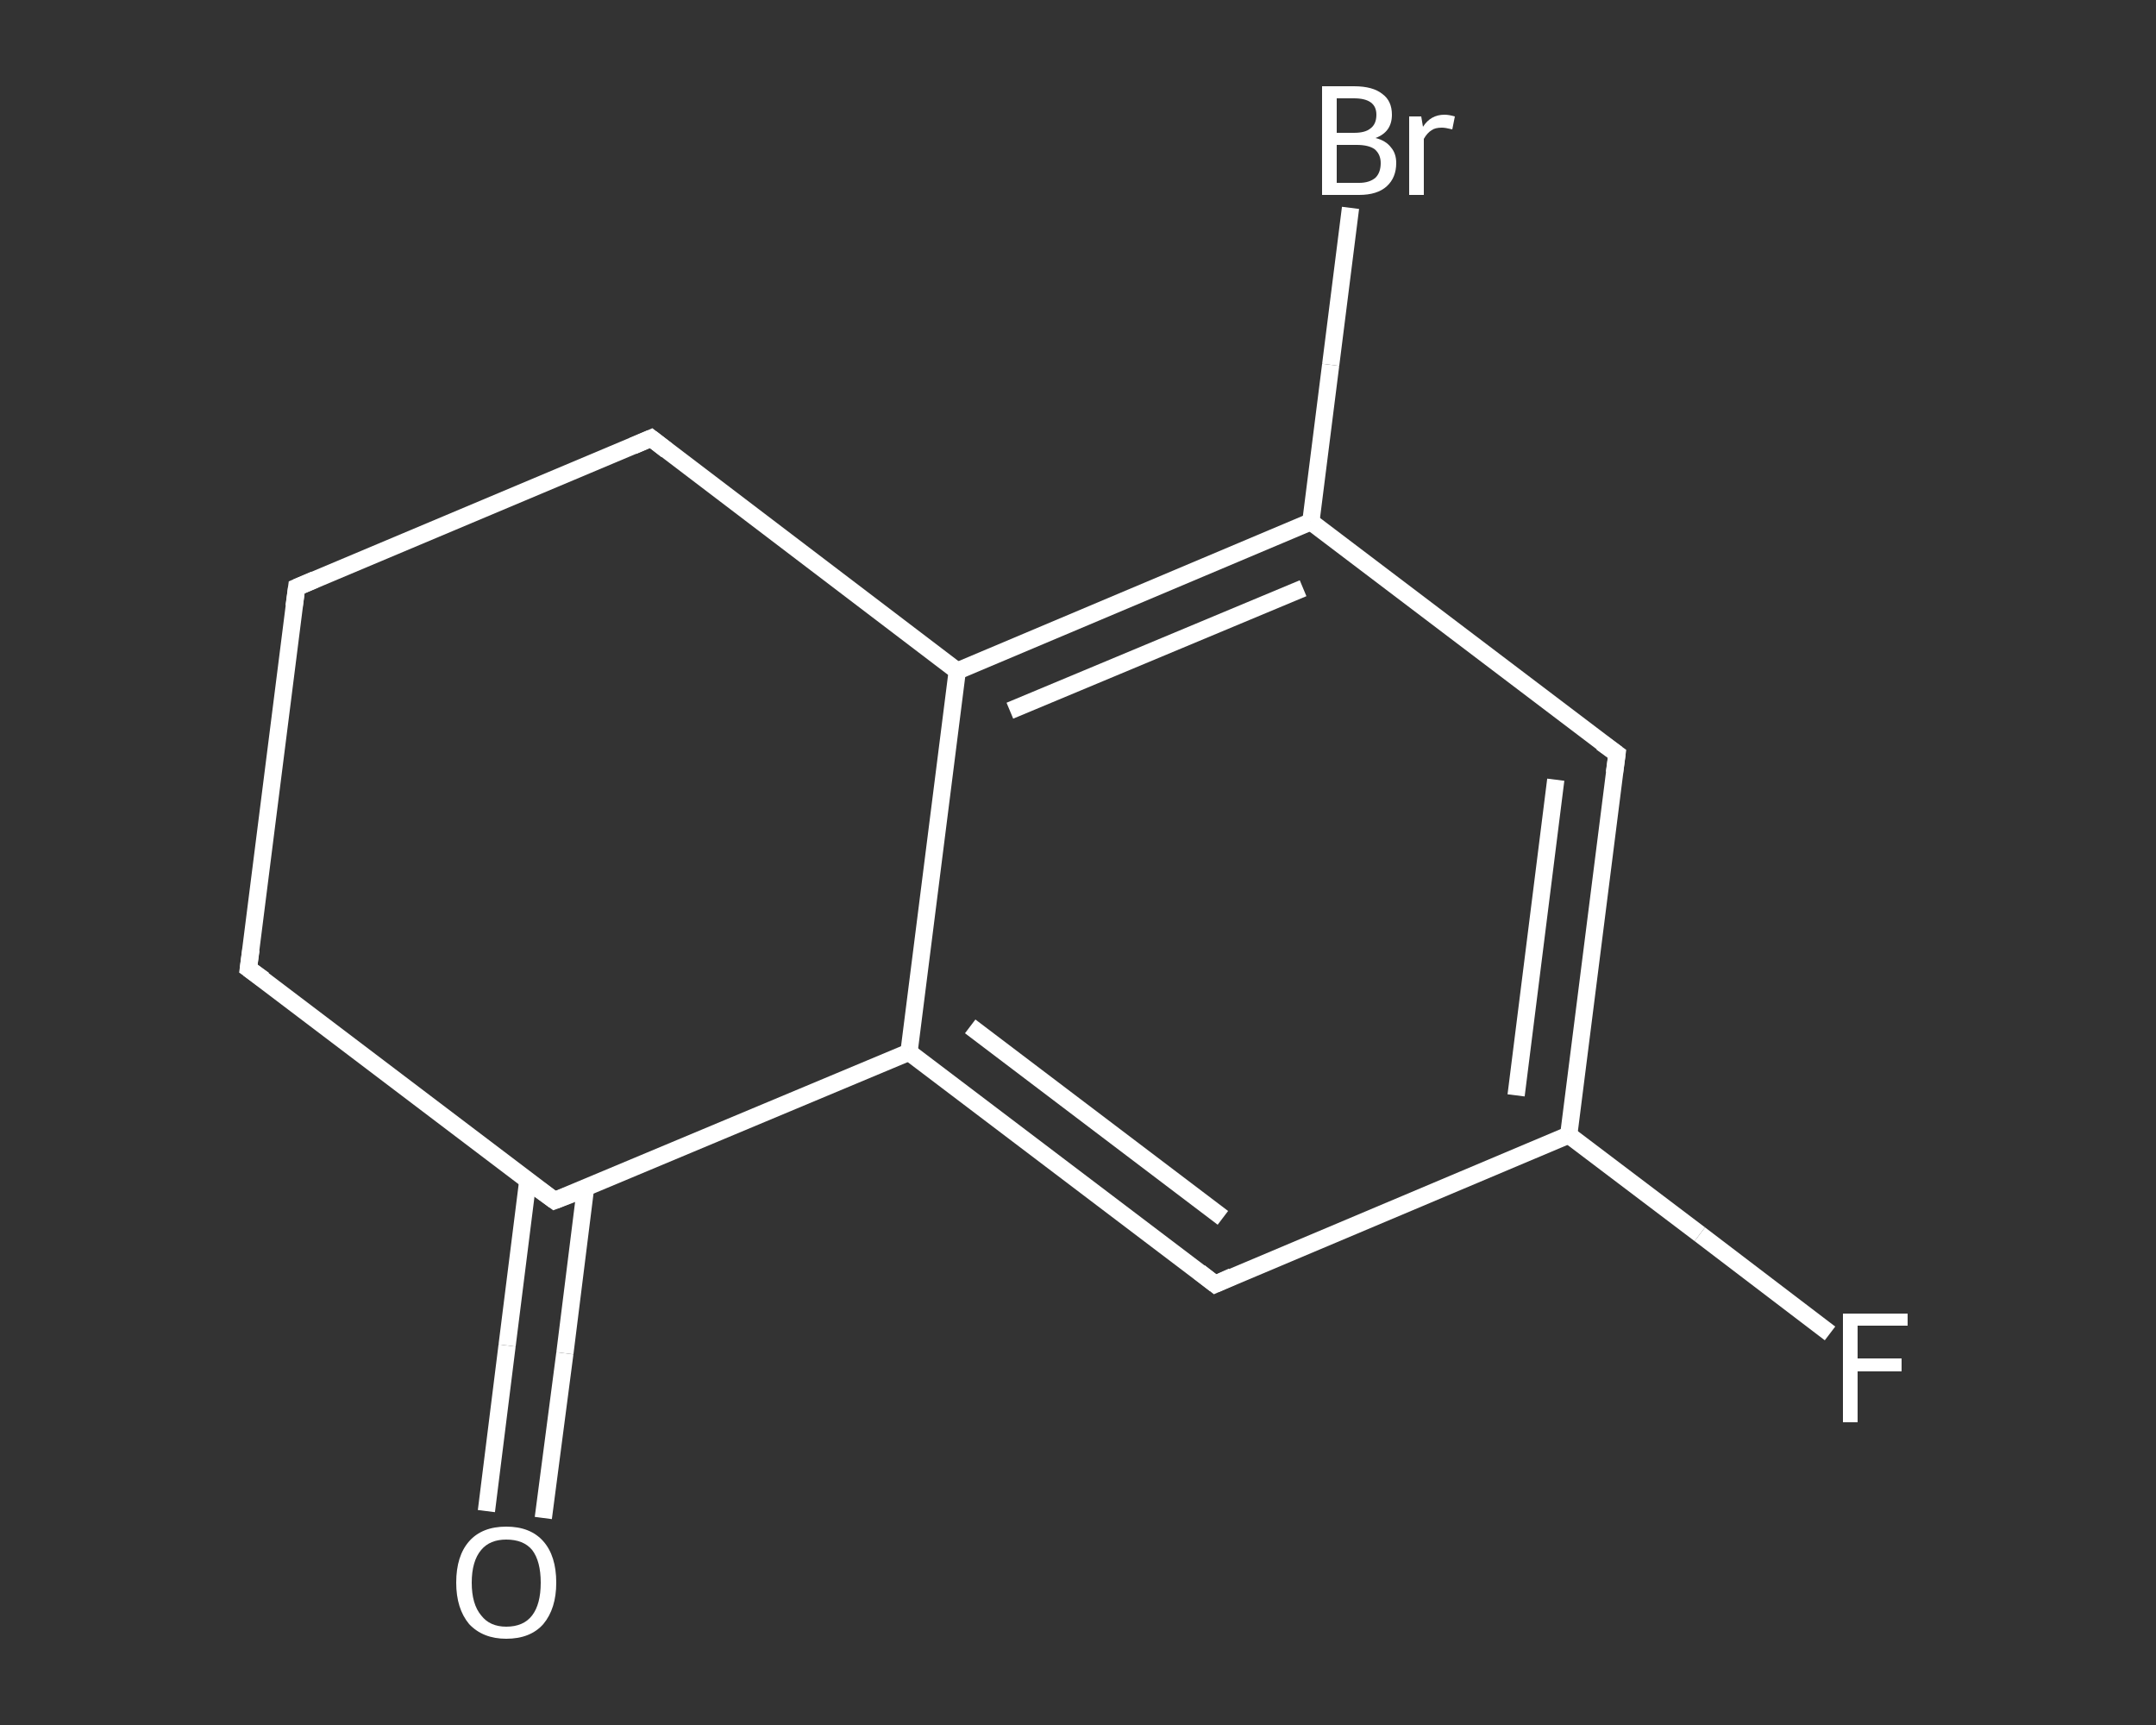 <?xml version='1.0' encoding='iso-8859-1'?>
<svg version='1.1' baseProfile='full'
              xmlns='http://www.w3.org/2000/svg'
                      xmlns:rdkit='http://www.rdkit.org/xml'
                      xmlns:xlink='http://www.w3.org/1999/xlink'
                  xml:space='preserve'
width='250px' height='200px' viewBox='0 0 250 200'>
<rect x="0" y="0" width="250" height="200" fill="#333333" stroke="none"/>
<!-- END OF HEADER -->
<rect style='opacity:1.0;fill:transparent;stroke:none' width='250.0' height='200.0' x='0.0' y='0.0'> </rect>
<path class='bond-0 atom-0 atom-1' d='M 56.4,175.2 L 58.8,156.0' style='fill:none;fill-rule:evenodd;stroke:#FFFFFF;stroke-width:2.0px;stroke-linecap:butt;stroke-linejoin:miter;stroke-opacity:1' />
<path class='bond-0 atom-0 atom-1' d='M 58.8,156.0 L 61.2,136.9' style='fill:none;fill-rule:evenodd;stroke:#FFFFFF;stroke-width:2.0px;stroke-linecap:butt;stroke-linejoin:miter;stroke-opacity:1' />
<path class='bond-0 atom-0 atom-1' d='M 63.0,176.0 L 65.5,156.9' style='fill:none;fill-rule:evenodd;stroke:#FFFFFF;stroke-width:2.0px;stroke-linecap:butt;stroke-linejoin:miter;stroke-opacity:1' />
<path class='bond-0 atom-0 atom-1' d='M 65.5,156.9 L 67.9,137.7' style='fill:none;fill-rule:evenodd;stroke:#FFFFFF;stroke-width:2.0px;stroke-linecap:butt;stroke-linejoin:miter;stroke-opacity:1' />
<path class='bond-1 atom-1 atom-2' d='M 64.3,139.2 L 28.8,112.3' style='fill:none;fill-rule:evenodd;stroke:#FFFFFF;stroke-width:2.0px;stroke-linecap:butt;stroke-linejoin:miter;stroke-opacity:1' />
<path class='bond-2 atom-2 atom-3' d='M 28.8,112.3 L 34.4,68.1' style='fill:none;fill-rule:evenodd;stroke:#FFFFFF;stroke-width:2.0px;stroke-linecap:butt;stroke-linejoin:miter;stroke-opacity:1' />
<path class='bond-3 atom-3 atom-4' d='M 34.4,68.1 L 75.5,50.8' style='fill:none;fill-rule:evenodd;stroke:#FFFFFF;stroke-width:2.0px;stroke-linecap:butt;stroke-linejoin:miter;stroke-opacity:1' />
<path class='bond-4 atom-4 atom-5' d='M 75.5,50.8 L 111.0,77.8' style='fill:none;fill-rule:evenodd;stroke:#FFFFFF;stroke-width:2.0px;stroke-linecap:butt;stroke-linejoin:miter;stroke-opacity:1' />
<path class='bond-5 atom-5 atom-6' d='M 111.0,77.8 L 152.0,60.5' style='fill:none;fill-rule:evenodd;stroke:#FFFFFF;stroke-width:2.0px;stroke-linecap:butt;stroke-linejoin:miter;stroke-opacity:1' />
<path class='bond-5 atom-5 atom-6' d='M 117.1,82.4 L 151.1,68.2' style='fill:none;fill-rule:evenodd;stroke:#FFFFFF;stroke-width:2.0px;stroke-linecap:butt;stroke-linejoin:miter;stroke-opacity:1' />
<path class='bond-6 atom-6 atom-7' d='M 152.0,60.5 L 154.3,42.3' style='fill:none;fill-rule:evenodd;stroke:#FFFFFF;stroke-width:2.0px;stroke-linecap:butt;stroke-linejoin:miter;stroke-opacity:1' />
<path class='bond-6 atom-6 atom-7' d='M 154.3,42.3 L 156.6,24.1' style='fill:none;fill-rule:evenodd;stroke:#FFFFFF;stroke-width:2.0px;stroke-linecap:butt;stroke-linejoin:miter;stroke-opacity:1' />
<path class='bond-7 atom-6 atom-8' d='M 152.0,60.5 L 187.5,87.4' style='fill:none;fill-rule:evenodd;stroke:#FFFFFF;stroke-width:2.0px;stroke-linecap:butt;stroke-linejoin:miter;stroke-opacity:1' />
<path class='bond-8 atom-8 atom-9' d='M 187.5,87.4 L 181.9,131.6' style='fill:none;fill-rule:evenodd;stroke:#FFFFFF;stroke-width:2.0px;stroke-linecap:butt;stroke-linejoin:miter;stroke-opacity:1' />
<path class='bond-8 atom-8 atom-9' d='M 180.4,90.4 L 175.8,127.0' style='fill:none;fill-rule:evenodd;stroke:#FFFFFF;stroke-width:2.0px;stroke-linecap:butt;stroke-linejoin:miter;stroke-opacity:1' />
<path class='bond-9 atom-9 atom-10' d='M 181.9,131.6 L 197.1,143.1' style='fill:none;fill-rule:evenodd;stroke:#FFFFFF;stroke-width:2.0px;stroke-linecap:butt;stroke-linejoin:miter;stroke-opacity:1' />
<path class='bond-9 atom-9 atom-10' d='M 197.1,143.1 L 212.2,154.6' style='fill:none;fill-rule:evenodd;stroke:#FFFFFF;stroke-width:2.0px;stroke-linecap:butt;stroke-linejoin:miter;stroke-opacity:1' />
<path class='bond-10 atom-9 atom-11' d='M 181.9,131.6 L 140.9,148.9' style='fill:none;fill-rule:evenodd;stroke:#FFFFFF;stroke-width:2.0px;stroke-linecap:butt;stroke-linejoin:miter;stroke-opacity:1' />
<path class='bond-11 atom-11 atom-12' d='M 140.9,148.9 L 105.4,122.0' style='fill:none;fill-rule:evenodd;stroke:#FFFFFF;stroke-width:2.0px;stroke-linecap:butt;stroke-linejoin:miter;stroke-opacity:1' />
<path class='bond-11 atom-11 atom-12' d='M 141.8,141.2 L 112.5,119.0' style='fill:none;fill-rule:evenodd;stroke:#FFFFFF;stroke-width:2.0px;stroke-linecap:butt;stroke-linejoin:miter;stroke-opacity:1' />
<path class='bond-12 atom-12 atom-1' d='M 105.4,122.0 L 64.3,139.2' style='fill:none;fill-rule:evenodd;stroke:#FFFFFF;stroke-width:2.0px;stroke-linecap:butt;stroke-linejoin:miter;stroke-opacity:1' />
<path class='bond-13 atom-12 atom-5' d='M 105.4,122.0 L 111.0,77.8' style='fill:none;fill-rule:evenodd;stroke:#FFFFFF;stroke-width:2.0px;stroke-linecap:butt;stroke-linejoin:miter;stroke-opacity:1' />
<path d='M 62.5,137.9 L 64.3,139.2 L 66.4,138.4' style='fill:none;stroke:#FFFFFF;stroke-width:2.0px;stroke-linecap:butt;stroke-linejoin:miter;stroke-opacity:1;' />
<path d='M 30.6,113.6 L 28.8,112.3 L 29.1,110.1' style='fill:none;stroke:#FFFFFF;stroke-width:2.0px;stroke-linecap:butt;stroke-linejoin:miter;stroke-opacity:1;' />
<path d='M 34.1,70.3 L 34.4,68.1 L 36.5,67.2' style='fill:none;stroke:#FFFFFF;stroke-width:2.0px;stroke-linecap:butt;stroke-linejoin:miter;stroke-opacity:1;' />
<path d='M 73.4,51.7 L 75.5,50.8 L 77.3,52.2' style='fill:none;stroke:#FFFFFF;stroke-width:2.0px;stroke-linecap:butt;stroke-linejoin:miter;stroke-opacity:1;' />
<path d='M 185.7,86.1 L 187.5,87.4 L 187.2,89.6' style='fill:none;stroke:#FFFFFF;stroke-width:2.0px;stroke-linecap:butt;stroke-linejoin:miter;stroke-opacity:1;' />
<path d='M 142.9,148.0 L 140.9,148.9 L 139.1,147.5' style='fill:none;stroke:#FFFFFF;stroke-width:2.0px;stroke-linecap:butt;stroke-linejoin:miter;stroke-opacity:1;' />
<path class='atom-0' d='M 52.9 183.5
Q 52.9 180.4, 54.4 178.7
Q 55.9 177.0, 58.7 177.0
Q 61.5 177.0, 63.0 178.7
Q 64.5 180.4, 64.5 183.5
Q 64.5 186.5, 63.0 188.3
Q 61.5 190.0, 58.7 190.0
Q 56.0 190.0, 54.4 188.3
Q 52.9 186.5, 52.9 183.5
M 58.7 188.6
Q 60.7 188.6, 61.7 187.3
Q 62.7 186.0, 62.7 183.5
Q 62.7 181.0, 61.7 179.7
Q 60.7 178.5, 58.7 178.5
Q 56.8 178.5, 55.8 179.7
Q 54.7 181.0, 54.7 183.5
Q 54.7 186.0, 55.8 187.3
Q 56.8 188.6, 58.7 188.6
' fill='#FFFFFF'/>
<path class='atom-7' d='M 159.5 16.0
Q 160.7 16.3, 161.3 17.1
Q 161.9 17.8, 161.9 18.9
Q 161.9 20.6, 160.8 21.6
Q 159.7 22.6, 157.6 22.6
L 153.3 22.6
L 153.3 10.0
L 157.0 10.0
Q 159.2 10.0, 160.3 10.9
Q 161.4 11.7, 161.4 13.3
Q 161.4 15.3, 159.5 16.0
M 155.0 11.4
L 155.0 15.4
L 157.0 15.4
Q 158.3 15.4, 158.9 14.9
Q 159.6 14.4, 159.6 13.3
Q 159.6 11.4, 157.0 11.4
L 155.0 11.4
M 157.6 21.2
Q 158.8 21.2, 159.5 20.6
Q 160.1 20.0, 160.1 18.9
Q 160.1 17.9, 159.4 17.3
Q 158.7 16.8, 157.3 16.8
L 155.0 16.8
L 155.0 21.2
L 157.6 21.2
' fill='#FFFFFF'/>
<path class='atom-7' d='M 164.8 13.5
L 165.0 14.7
Q 165.9 13.3, 167.5 13.3
Q 168.0 13.3, 168.7 13.5
L 168.4 15.0
Q 167.6 14.8, 167.2 14.8
Q 166.4 14.8, 166.0 15.1
Q 165.5 15.4, 165.1 16.1
L 165.1 22.6
L 163.4 22.6
L 163.4 13.5
L 164.8 13.5
' fill='#FFFFFF'/>
<path class='atom-10' d='M 213.7 152.3
L 221.2 152.3
L 221.2 153.7
L 215.4 153.7
L 215.4 157.5
L 220.5 157.5
L 220.5 159.0
L 215.4 159.0
L 215.4 164.9
L 213.7 164.9
L 213.7 152.3
' fill='#FFFFFF'/>
</svg>
